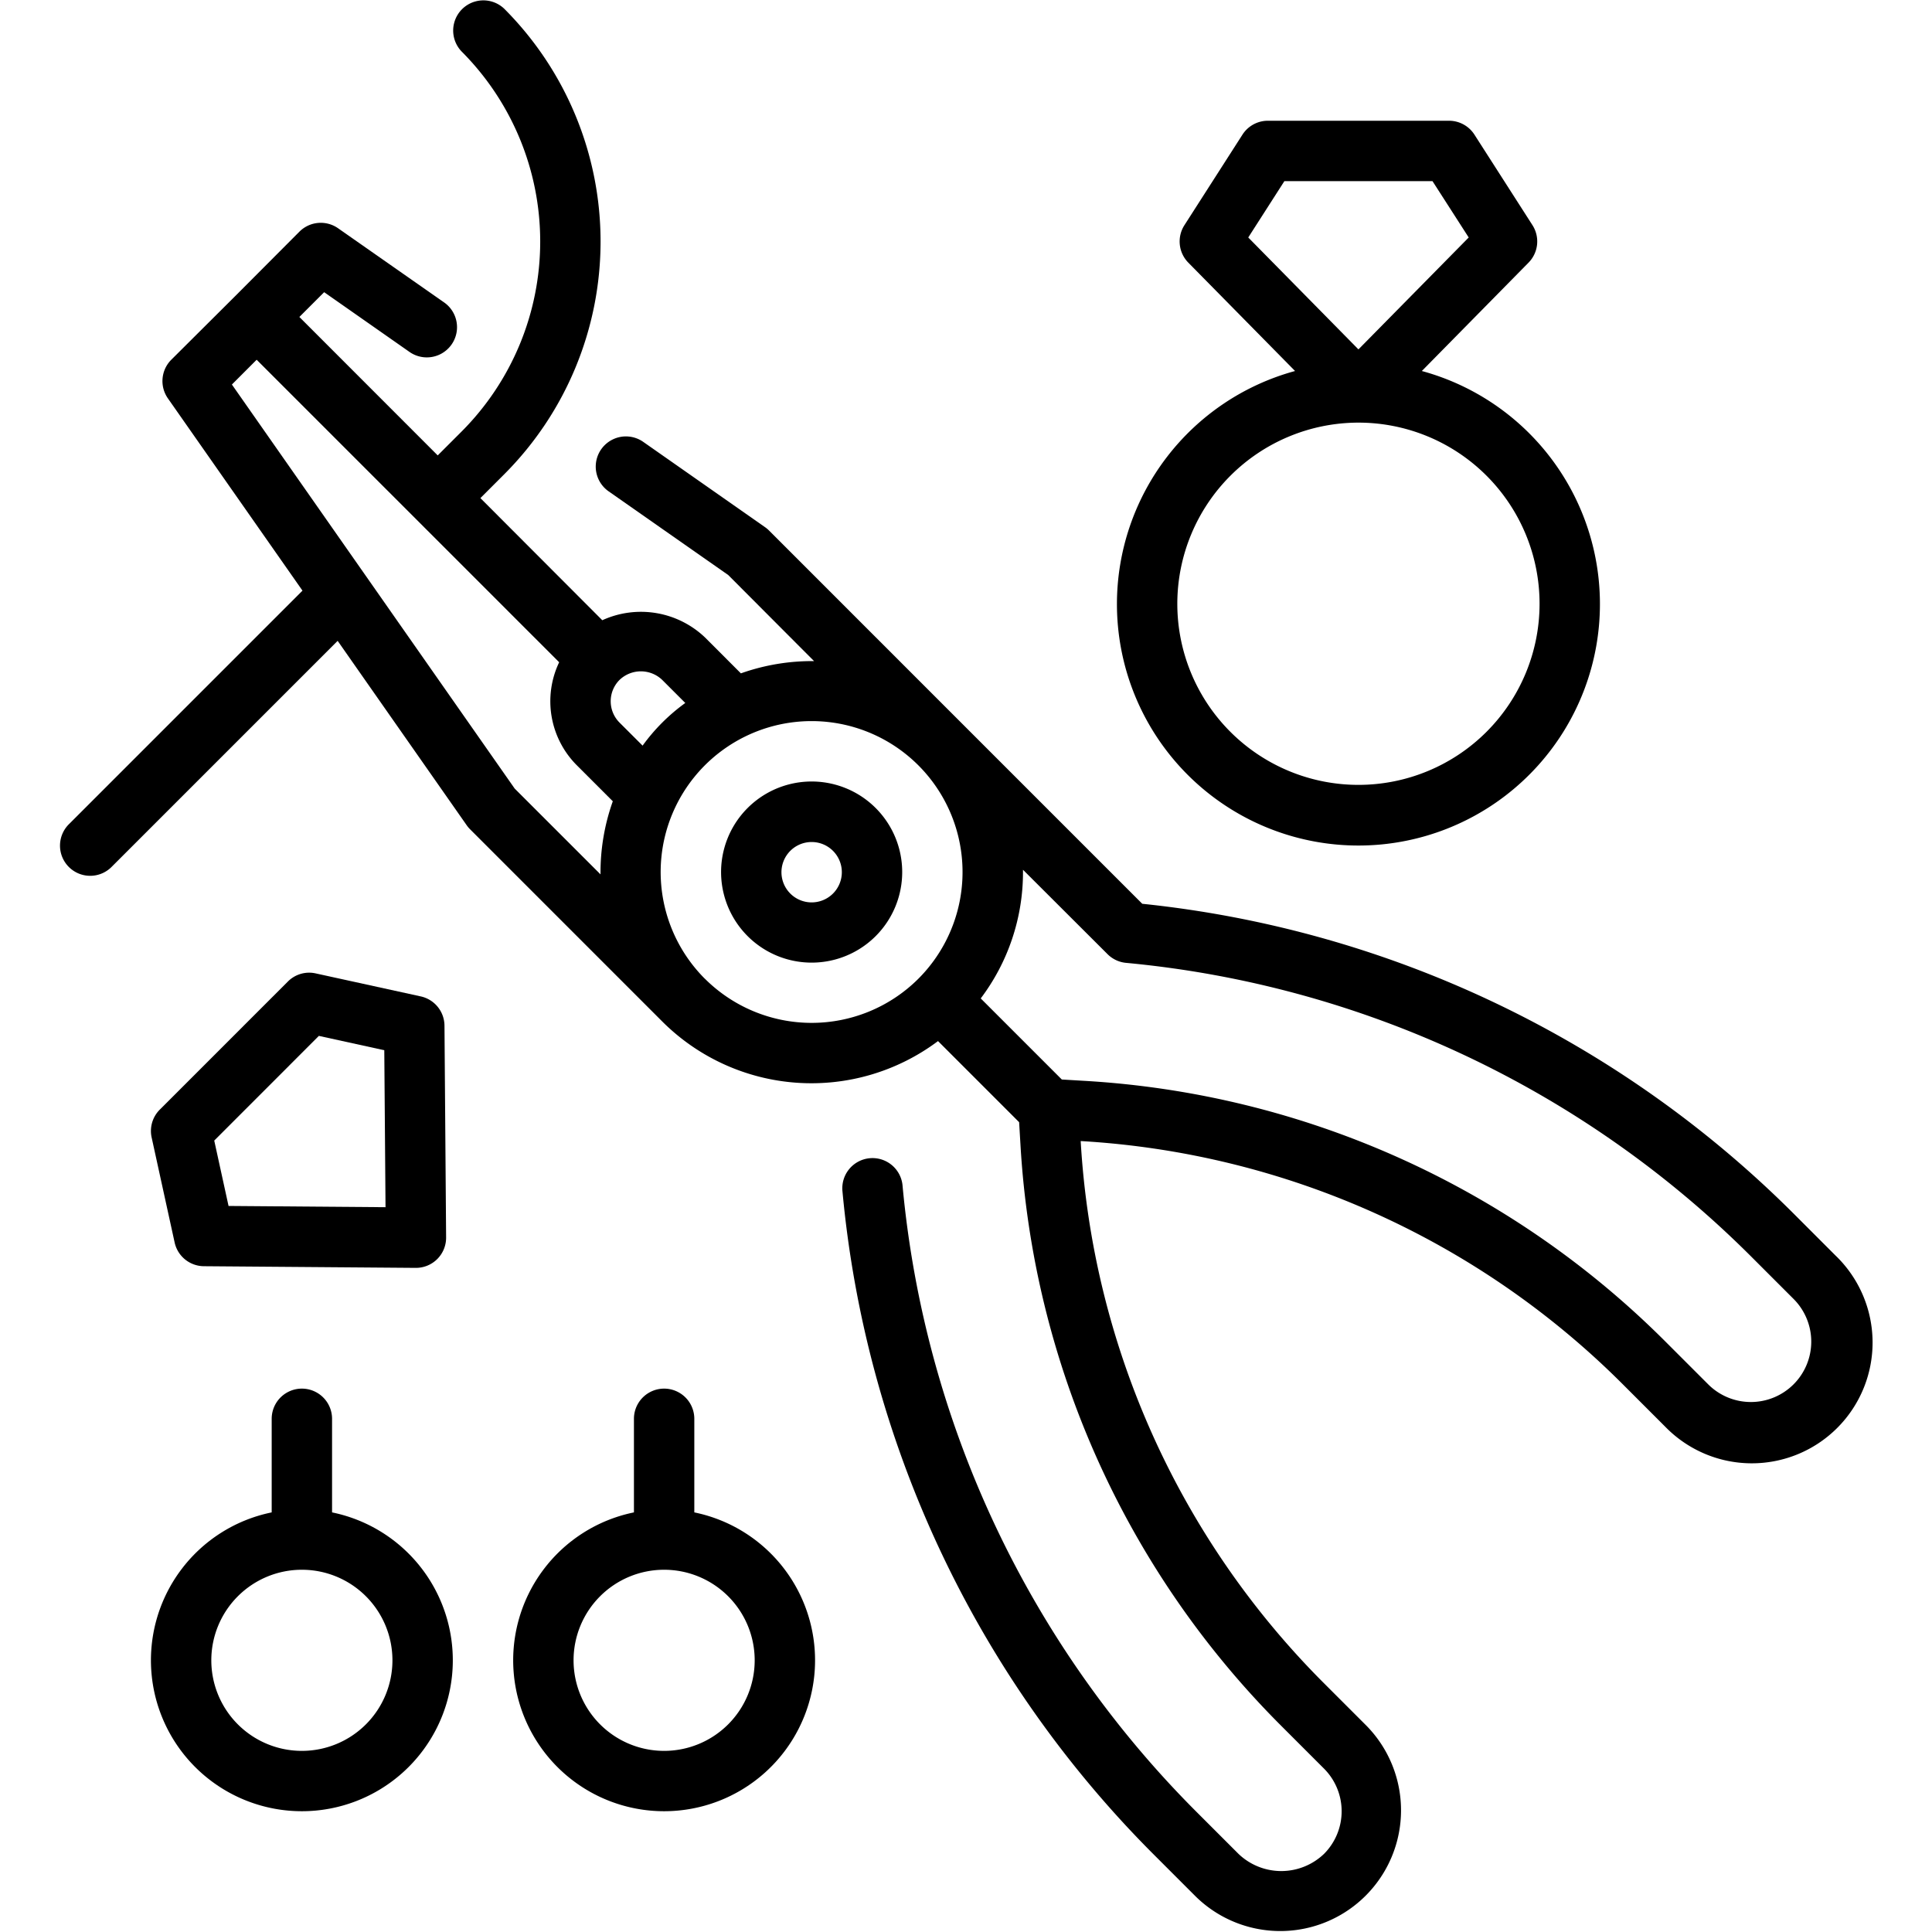 <svg xmlns="http://www.w3.org/2000/svg" width="512" viewBox="0 0 64 64" height="512"><g data-name="22 Jewelry making" id="_22_Jewelry_making"><g><path d="m24.766 26.766a3 3 0 0 0 4.242 4.244 3 3 0 1 0 -4.243-4.243zm2.828 2.834a1 1 0 1 1 -.706-1.707 1 1 0 0 1 .706 1.707z"></path><path d="m60.828 41.615-1.414-1.415a35.741 35.741 0 0 0 -21.575-10.261l-6-6-6.364-6.365a.959.959 0 0 0 -.134-.112l-4.041-2.83a1 1 0 0 0 -1.146 1.639l3.97 2.778 2.843 2.851a7.037 7.037 0 0 0 -2.424.406l-1.191-1.192a3.078 3.078 0 0 0 -3.4-.568l-4.038-4.046.793-.793a10.911 10.911 0 0 0 0-15.414 1 1 0 0 0 -1.414 1.414 8.911 8.911 0 0 1 0 12.586l-.793.793-4.583-4.586.821-.821 2.827 1.979a1 1 0 0 0 1.148-1.639l-3.513-2.457a1 1 0 0 0 -1.281.112l-2.119 2.126-2.126 2.117a1 1 0 0 0 -.112 1.28l4.458 6.369-7.727 7.727a1 1 0 1 0 1.414 1.414l7.478-7.478 4.276 6.11a.966.966 0 0 0 .113.134l6.363 6.364a6.991 6.991 0 0 0 9.136.65l2.687 2.687.045.759a29.637 29.637 0 0 0 8.639 19.239l1.414 1.414a2 2 0 0 1 0 2.828 2.048 2.048 0 0 1 -2.829 0l-1.414-1.414a33.729 33.729 0 0 1 -9.715-20.706 1 1 0 1 0 -1.991.184 35.725 35.725 0 0 0 10.291 21.936l1.414 1.414a4 4 0 0 0 5.657-5.656l-1.414-1.414a27.647 27.647 0 0 1 -8.057-17.943v-.015h.016a27.648 27.648 0 0 1 17.941 8.056l1.415 1.415a4 4 0 1 0 5.656-5.657zm-38.891-19.092.764.764a6.3 6.3 0 0 0 -1.414 1.413l-.764-.763a1 1 0 0 1 0-1.414 1.022 1.022 0 0 1 1.414 0zm-4.887 3.6-9.368-13.385.82-.821 10.021 10.021a3 3 0 0 0 .586 3.414l1.191 1.191a7.027 7.027 0 0 0 -.407 2.422zm6.3 6.3a5 5 0 1 1 7.071 0 5.006 5.006 0 0 1 -7.069 0zm36.064 13.435a2 2 0 0 1 -2.828 0l-1.415-1.415a29.638 29.638 0 0 0 -19.237-8.638l-.76-.045-2.686-2.686a6.934 6.934 0 0 0 1.4-4.186c0-.026 0-.05 0-.076l2.8 2.795a1 1 0 0 0 .615.289 33.731 33.731 0 0 1 20.697 9.719l1.414 1.414a2 2 0 0 1 0 2.829z"></path><path d="m11 50.1v-3.1a1 1 0 0 0 -2 0v3.1a5 5 0 1 0 2 0zm-1 7.9a3 3 0 1 1 3-3 3 3 0 0 1 -3 3z"></path><path d="m23 50.1v-3.1a1 1 0 0 0 -2 0v3.1a5 5 0 1 0 2 0zm-1 7.9a3 3 0 1 1 3-3 3 3 0 0 1 -3 3z"></path><path d="m37 20a8 8 0 1 0 10.1-7.71l3.535-3.59a1 1 0 0 0 .13-1.241l-1.923-3a1 1 0 0 0 -.842-.459h-6a1 1 0 0 0 -.842.46l-1.923 3a1 1 0 0 0 .13 1.241l3.535 3.589a8.006 8.006 0 0 0 -5.9 7.71zm5.547-14h4.906l1.2 1.867-3.653 3.707-3.65-3.707zm2.453 8a6 6 0 1 1 -6 6 6.006 6.006 0 0 1 6-6z"></path><path d="m6.754 41.945 7.017.055h.007a1 1 0 0 0 1-1.008l-.054-7.016a1 1 0 0 0 -.787-.969l-3.48-.762a.993.993 0 0 0 -.921.27l-4.243 4.243a1 1 0 0 0 -.27.921l.762 3.48a1 1 0 0 0 .969.786zm3.809-7.63 2.167.475.041 5.2-5.2-.041-.474-2.166z"></path></g></g></svg>